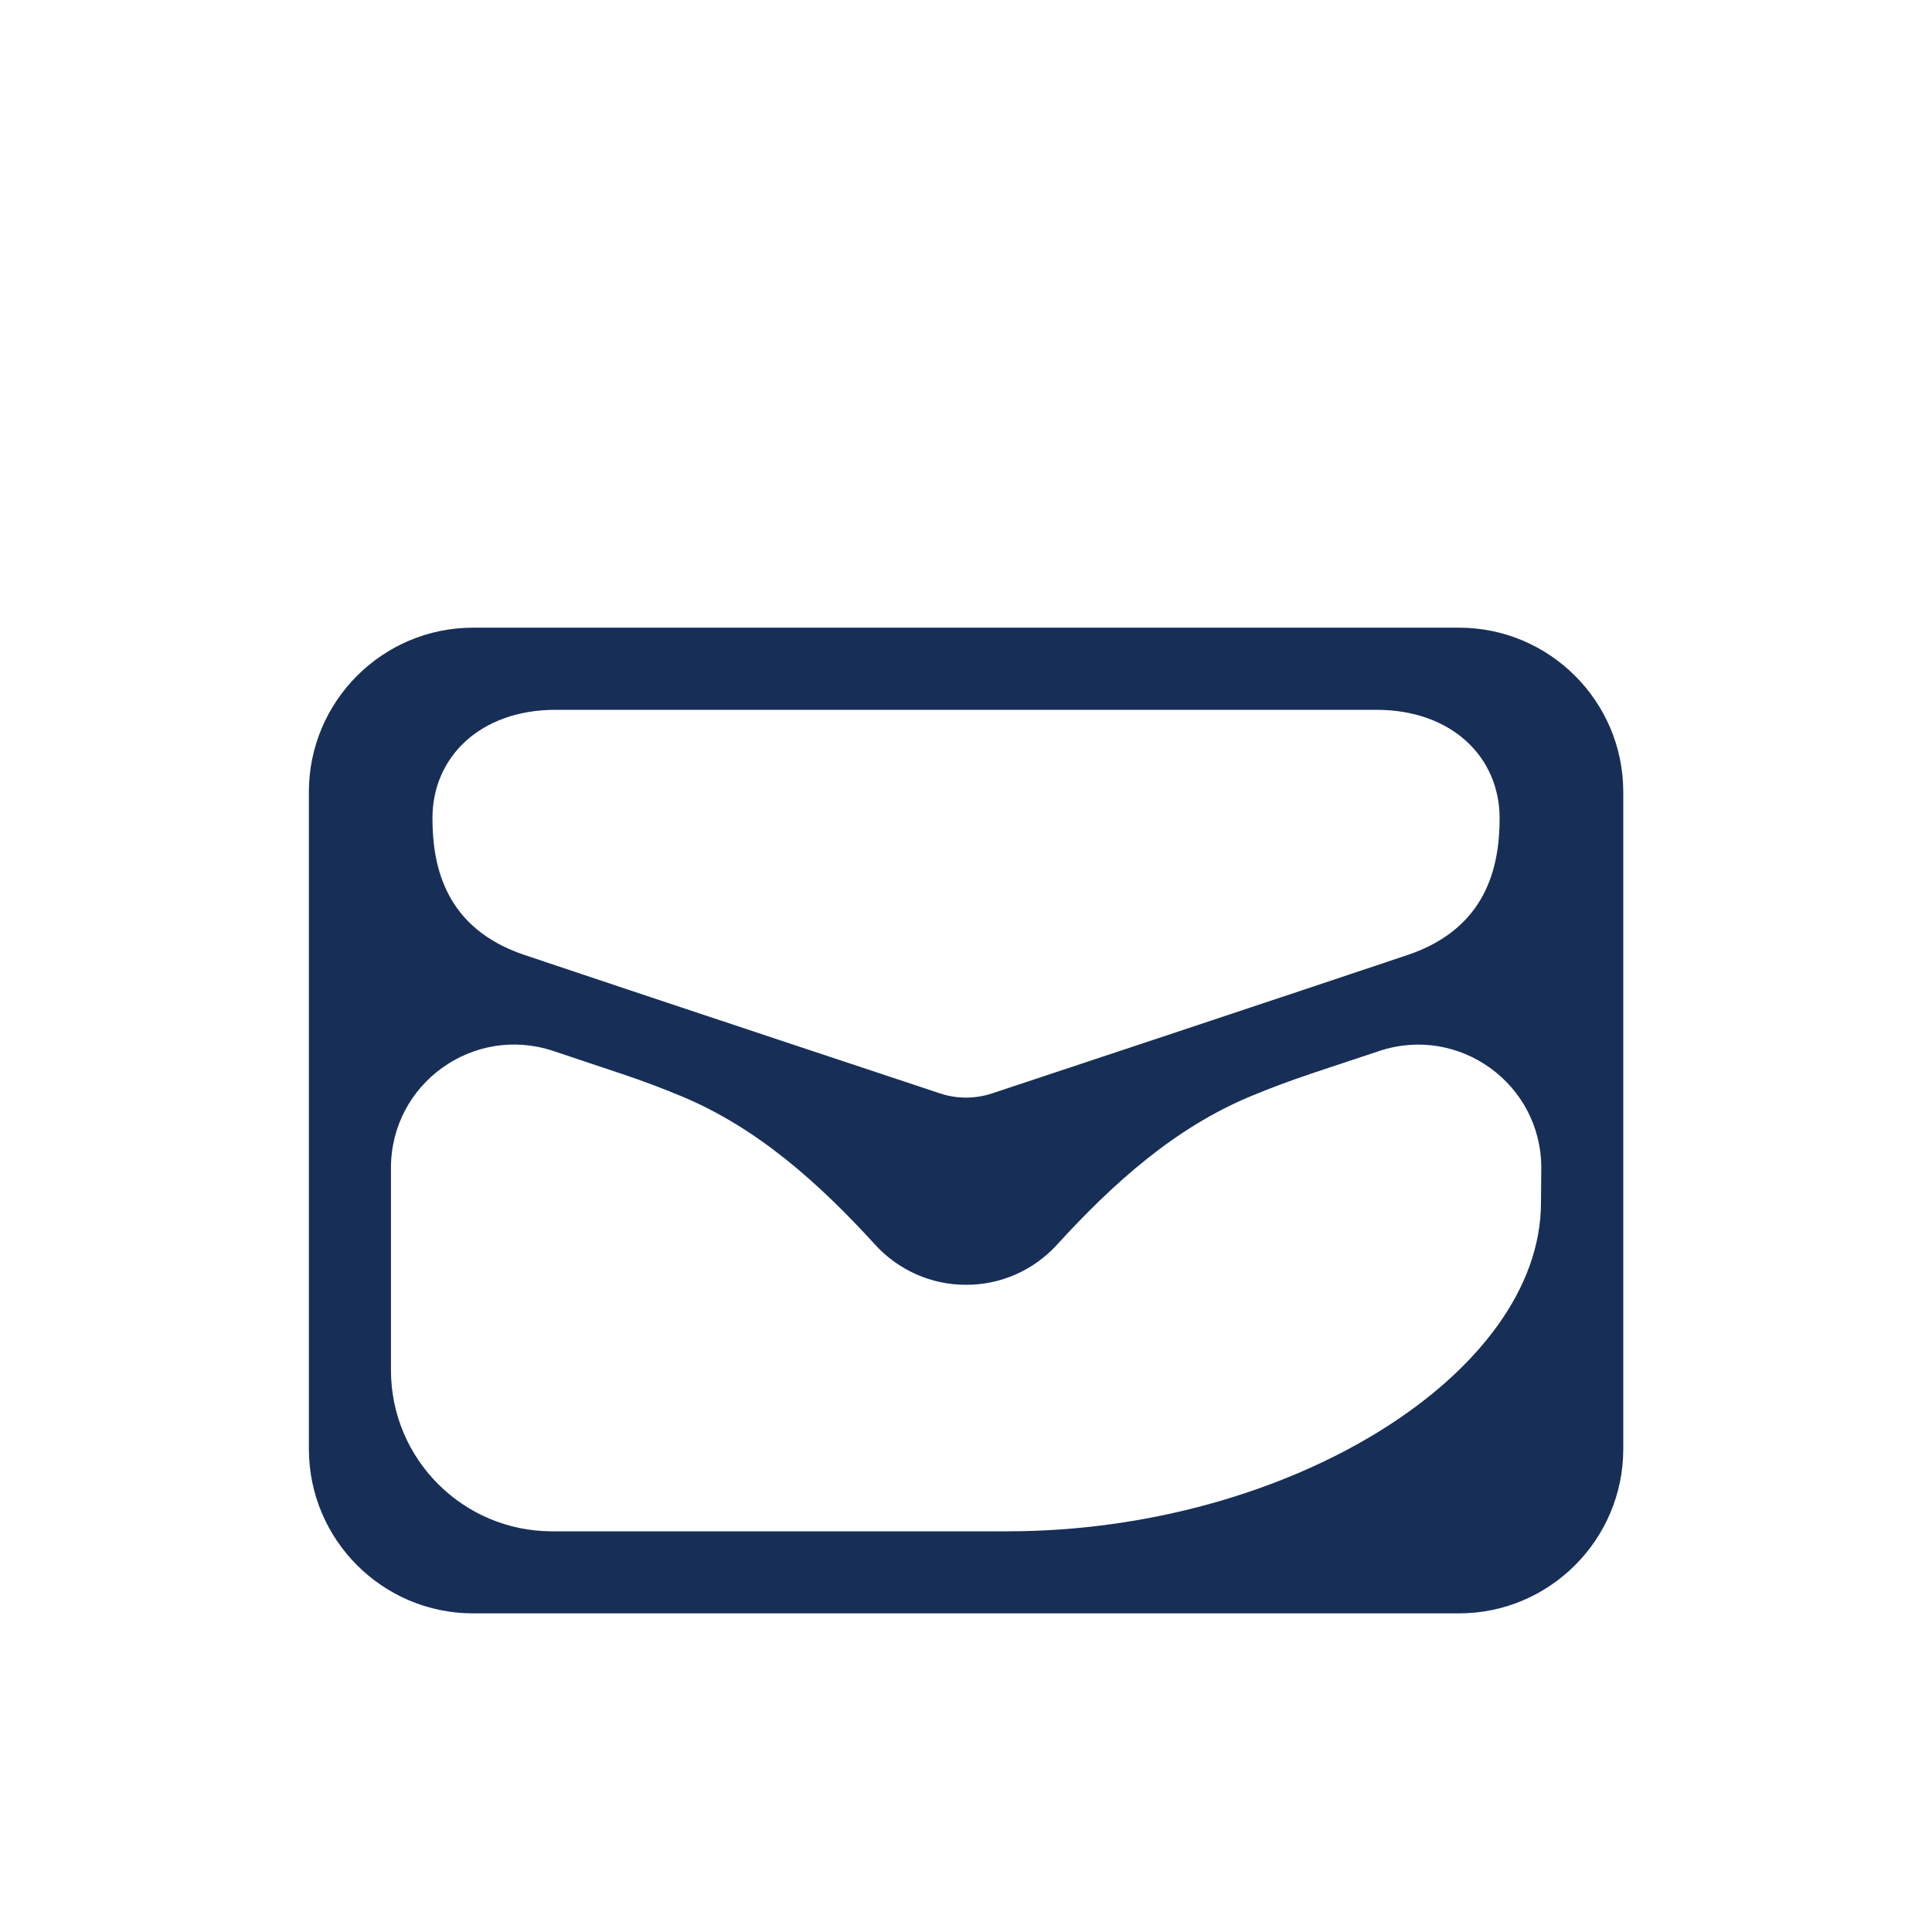 <?xml version="1.0" encoding="utf-8"?>
<!-- Generator: Adobe Illustrator 14.0.0, SVG Export Plug-In . SVG Version: 6.00 Build 43363)  -->
<!DOCTYPE svg PUBLIC "-//W3C//DTD SVG 1.1//EN" "http://www.w3.org/Graphics/SVG/1.1/DTD/svg11.dtd">
<svg version="1.1" id="Слой_1" xmlns="http://www.w3.org/2000/svg" xmlns:xlink="http://www.w3.org/1999/xlink" x="0px" y="0px"
	 width="25px" height="25px" viewBox="0 0 25 25" enable-background="new 0 0 25 25" xml:space="preserve">
<path fill="#172F57" d="M18.879,8.122H6.122c-1.173,0-2.125,0.954-2.125,2.125v8.503c0,1.173,0.952,2.127,2.125,2.127h12.757
	c1.172,0,2.126-0.954,2.126-2.127v-8.503C21.005,9.076,20.051,8.122,18.879,8.122 M7.19,9.185h10.62
	c0.979,0,1.595,0.615,1.595,1.403c0,0.637-0.175,1.426-1.189,1.769c-1.429,0.481-5.38,1.792-5.38,1.792
	c-0.218,0.072-0.454,0.072-0.671,0c0,0-3.952-1.311-5.379-1.792c-1.016-0.342-1.19-1.131-1.19-1.769
	C5.595,9.799,6.212,9.185,7.19,9.185 M19.94,15.563c0,2.215-3.271,4.252-6.903,4.252H7.143c-1.151,0-2.084-0.935-2.084-2.084v-2.619
	c0-1.089,1.065-1.856,2.099-1.513l0.891,0.298l0,0c0.26,0.087,0.516,0.183,0.768,0.288c0.987,0.41,1.787,1.132,2.507,1.921
	c0.301,0.33,0.729,0.521,1.177,0.519c0.449,0.002,0.875-0.188,1.176-0.518c0.721-0.79,1.521-1.512,2.508-1.922
	c0.252-0.105,0.51-0.201,0.768-0.287v-0.001l0.891-0.296c1.033-0.346,2.1,0.422,2.1,1.511L19.94,15.563L19.94,15.563z"/>
</svg>
